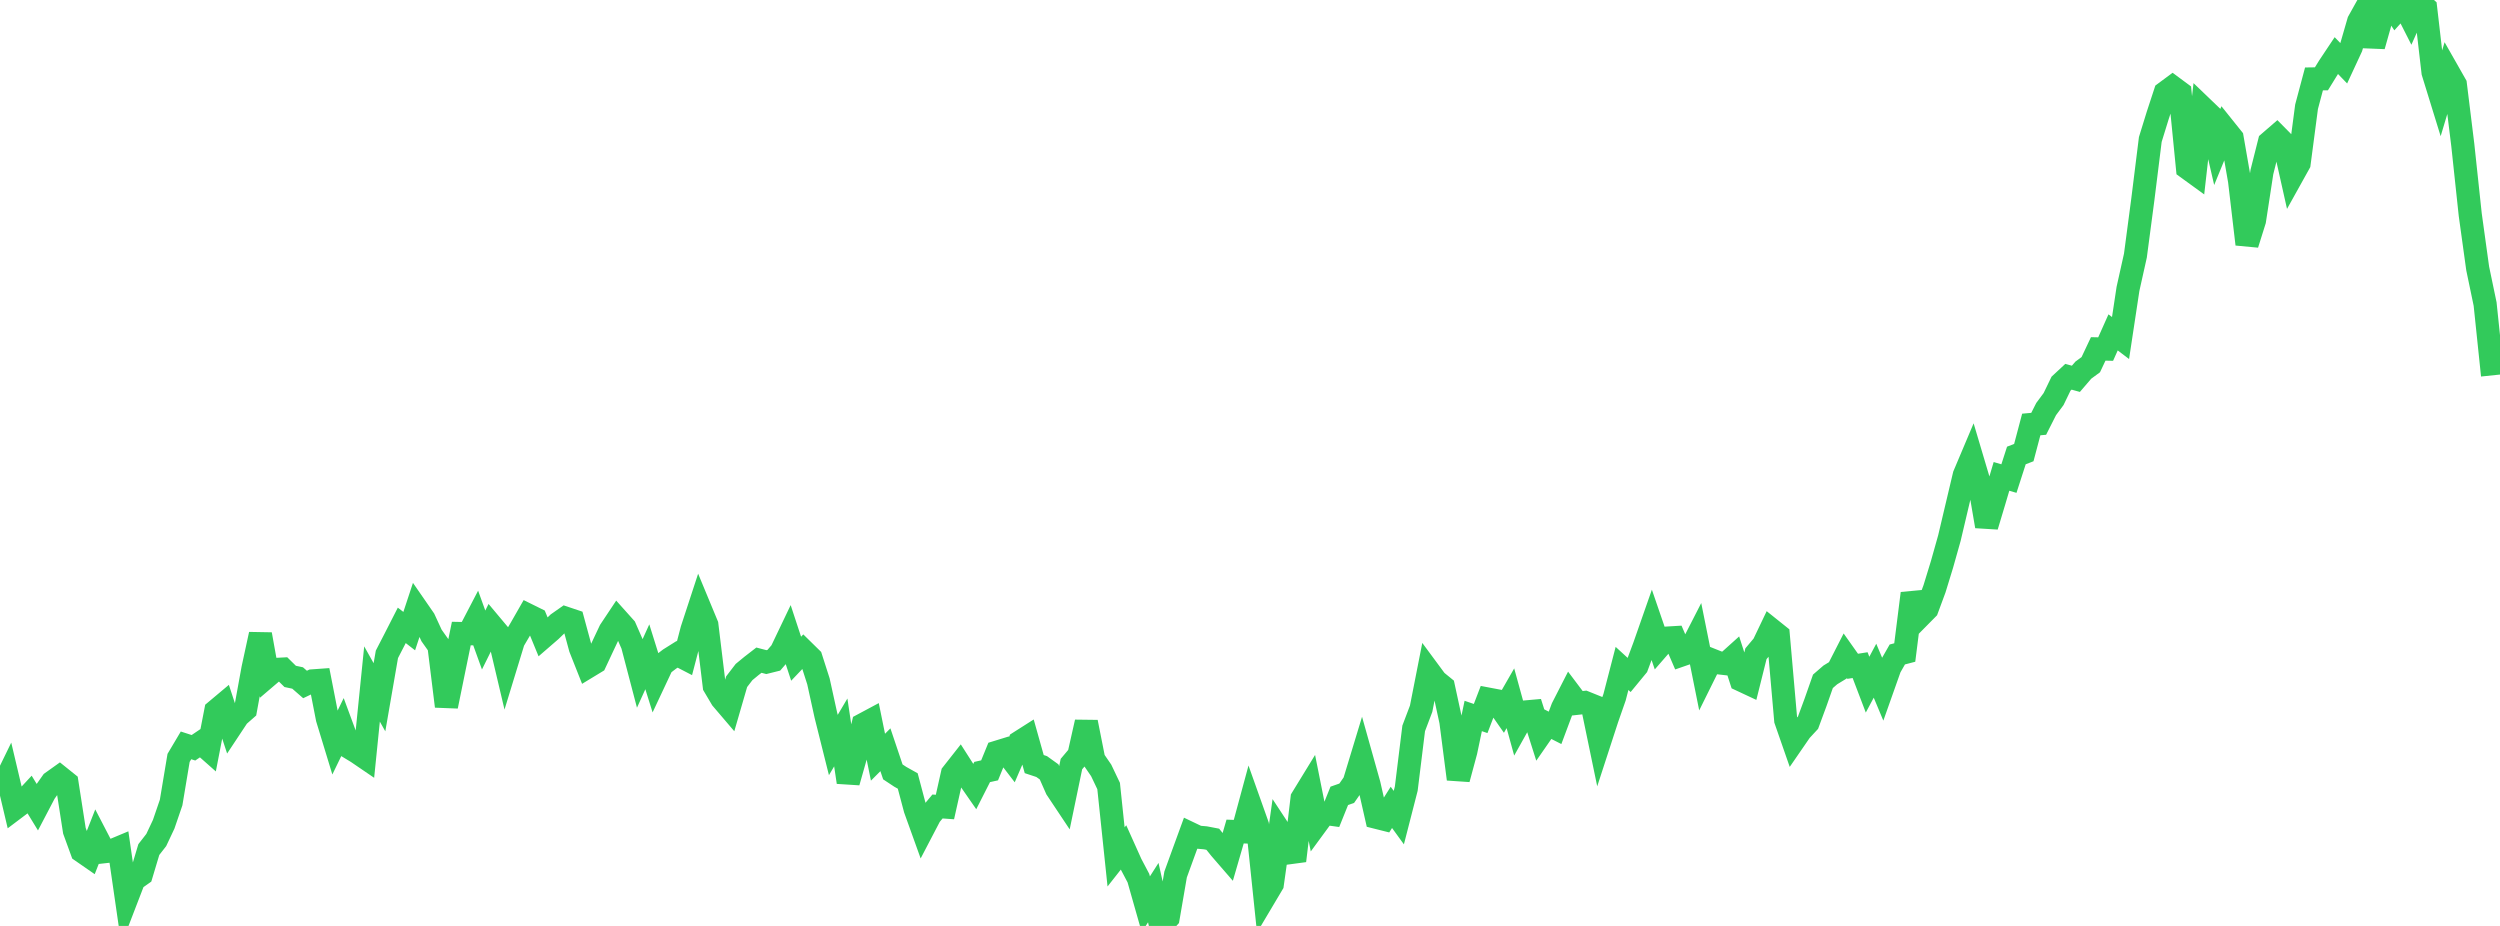 <?xml version="1.0" standalone="no"?>
<!DOCTYPE svg PUBLIC "-//W3C//DTD SVG 1.1//EN" "http://www.w3.org/Graphics/SVG/1.1/DTD/svg11.dtd">

<svg width="135" height="50" viewBox="0 0 135 50" preserveAspectRatio="none" 
  xmlns="http://www.w3.org/2000/svg"
  xmlns:xlink="http://www.w3.org/1999/xlink">


<polyline points="0.0, 42.777 0.402, 41.951 0.804, 43.653 1.205, 43.351 1.607, 42.918 2.009, 43.576 2.411, 42.808 2.812, 42.239 3.214, 41.952 3.616, 42.275 4.018, 44.861 4.42, 45.964 4.821, 46.242 5.223, 45.217 5.625, 45.992 6.027, 45.947 6.429, 45.779 6.83, 48.546 7.232, 47.502 7.634, 47.219 8.036, 45.877 8.438, 45.361 8.839, 44.51 9.241, 43.336 9.643, 40.927 10.045, 40.25 10.446, 40.38 10.848, 40.108 11.25, 40.464 11.652, 38.391 12.054, 38.054 12.455, 39.271 12.857, 38.664 13.259, 38.311 13.661, 36.104 14.062, 34.255 14.464, 36.494 14.866, 36.151 15.268, 36.13 15.67, 36.526 16.071, 36.611 16.473, 36.962 16.875, 36.769 17.277, 36.74 17.679, 38.8 18.08, 40.116 18.482, 39.288 18.884, 40.375 19.286, 40.619 19.688, 40.893 20.089, 36.935 20.491, 37.652 20.893, 35.334 21.295, 34.555 21.696, 33.769 22.098, 34.081 22.5, 32.863 22.902, 33.444 23.304, 34.315 23.705, 34.882 24.107, 38.138 24.509, 36.168 24.911, 34.211 25.312, 34.219 25.714, 33.448 26.116, 34.561 26.518, 33.748 26.92, 34.228 27.321, 35.926 27.723, 34.611 28.125, 33.929 28.527, 33.226 28.929, 33.425 29.33, 34.4 29.732, 34.052 30.134, 33.664 30.536, 33.382 30.938, 33.517 31.339, 34.993 31.741, 36.008 32.143, 35.764 32.545, 34.906 32.946, 34.055 33.348, 33.451 33.75, 33.9 34.152, 34.819 34.554, 36.353 34.955, 35.467 35.357, 36.751 35.759, 35.895 36.161, 35.587 36.562, 35.335 36.964, 35.543 37.366, 34.004 37.768, 32.777 38.17, 33.746 38.571, 37.048 38.973, 37.728 39.375, 38.199 39.777, 36.814 40.179, 36.29 40.58, 35.96 40.982, 35.649 41.384, 35.754 41.786, 35.654 42.188, 35.188 42.589, 34.349 42.991, 35.571 43.393, 35.148 43.795, 35.543 44.196, 36.794 44.598, 38.625 45.0, 40.232 45.402, 39.552 45.804, 42.238 46.205, 40.827 46.607, 39.129 47.009, 38.914 47.411, 40.889 47.812, 40.487 48.214, 41.682 48.616, 41.948 49.018, 42.173 49.42, 43.688 49.821, 44.803 50.223, 44.033 50.625, 43.55 51.027, 43.579 51.429, 41.783 51.83, 41.273 52.232, 41.901 52.634, 42.481 53.036, 41.688 53.438, 41.599 53.839, 40.618 54.241, 40.494 54.643, 41.018 55.045, 40.085 55.446, 39.83 55.848, 41.261 56.25, 41.394 56.652, 41.683 57.054, 42.594 57.455, 43.196 57.857, 41.26 58.259, 40.783 58.661, 38.996 59.062, 41.016 59.464, 41.601 59.866, 42.445 60.268, 46.273 60.67, 45.762 61.071, 46.655 61.473, 47.417 61.875, 48.83 62.277, 48.201 62.679, 50.0 63.08, 49.559 63.482, 47.223 63.884, 46.117 64.286, 45.015 64.688, 45.207 65.089, 45.242 65.491, 45.319 65.893, 45.821 66.295, 46.285 66.696, 44.903 67.098, 44.918 67.5, 43.432 67.902, 44.563 68.304, 48.415 68.705, 47.74 69.107, 44.879 69.509, 45.49 69.911, 46.481 70.312, 43.109 70.714, 42.453 71.116, 44.464 71.518, 43.916 71.92, 43.972 72.321, 42.976 72.723, 42.835 73.125, 42.258 73.527, 40.934 73.929, 42.366 74.33, 44.134 74.732, 44.235 75.134, 43.598 75.536, 44.152 75.938, 42.587 76.339, 39.334 76.741, 38.272 77.143, 36.229 77.545, 36.773 77.946, 37.1 78.348, 38.954 78.75, 42.07 79.152, 40.579 79.554, 38.663 79.955, 38.8 80.357, 37.752 80.759, 37.828 81.161, 38.405 81.562, 37.706 81.964, 39.166 82.366, 38.447 82.768, 38.411 83.17, 39.677 83.571, 39.099 83.973, 39.304 84.375, 38.228 84.777, 37.442 85.179, 37.976 85.58, 37.931 85.982, 38.093 86.384, 40.031 86.786, 38.796 87.188, 37.644 87.589, 36.095 87.991, 36.464 88.393, 35.976 88.795, 34.896 89.196, 33.75 89.598, 34.921 90.0, 34.459 90.402, 34.435 90.804, 35.369 91.205, 35.23 91.607, 34.444 92.009, 36.444 92.411, 35.632 92.812, 35.792 93.214, 35.838 93.616, 35.476 94.018, 36.719 94.42, 36.907 94.821, 35.302 95.223, 34.824 95.625, 33.983 96.027, 34.305 96.429, 38.89 96.83, 40.042 97.232, 39.458 97.634, 39.024 98.036, 37.936 98.438, 36.791 98.839, 36.444 99.241, 36.199 99.643, 35.412 100.045, 35.98 100.446, 35.917 100.848, 36.972 101.25, 36.218 101.652, 37.179 102.054, 36.044 102.455, 35.341 102.857, 35.236 103.259, 32.045 103.661, 33.287 104.062, 32.881 104.464, 31.794 104.866, 30.483 105.268, 29.056 105.67, 27.354 106.071, 25.661 106.473, 24.709 106.875, 26.062 107.277, 28.418 107.679, 27.079 108.08, 25.725 108.482, 25.843 108.884, 24.596 109.286, 24.44 109.688, 22.922 110.089, 22.886 110.491, 22.091 110.893, 21.55 111.295, 20.718 111.696, 20.345 112.098, 20.456 112.5, 19.988 112.902, 19.693 113.304, 18.841 113.705, 18.85 114.107, 17.949 114.509, 18.254 114.911, 15.6 115.312, 13.802 115.714, 10.762 116.116, 7.532 116.518, 6.23 116.92, 5.004 117.321, 4.707 117.723, 5.005 118.125, 9.071 118.527, 9.363 118.929, 5.814 119.33, 6.199 119.732, 7.937 120.134, 6.956 120.536, 7.458 120.938, 9.77 121.339, 13.187 121.741, 11.907 122.143, 9.288 122.545, 7.69 122.946, 7.343 123.348, 7.75 123.75, 9.544 124.152, 8.822 124.554, 5.766 124.955, 4.262 125.357, 4.256 125.759, 3.604 126.161, 3.001 126.562, 3.417 126.964, 2.551 127.366, 1.161 127.768, 0.439 128.17, 2.484 128.571, 1.065 128.973, 0.0 129.375, 0.618 129.777, 0.174 130.179, 0.966 130.58, 0.069 130.982, 0.431 131.384, 3.903 131.786, 5.205 132.188, 3.86 132.589, 4.565 132.991, 7.83 133.393, 11.592 133.795, 14.496 134.196, 16.418 134.598, 20.268" fill="none" stroke="#32ca5b" stroke-width="1.25"/>

</svg>